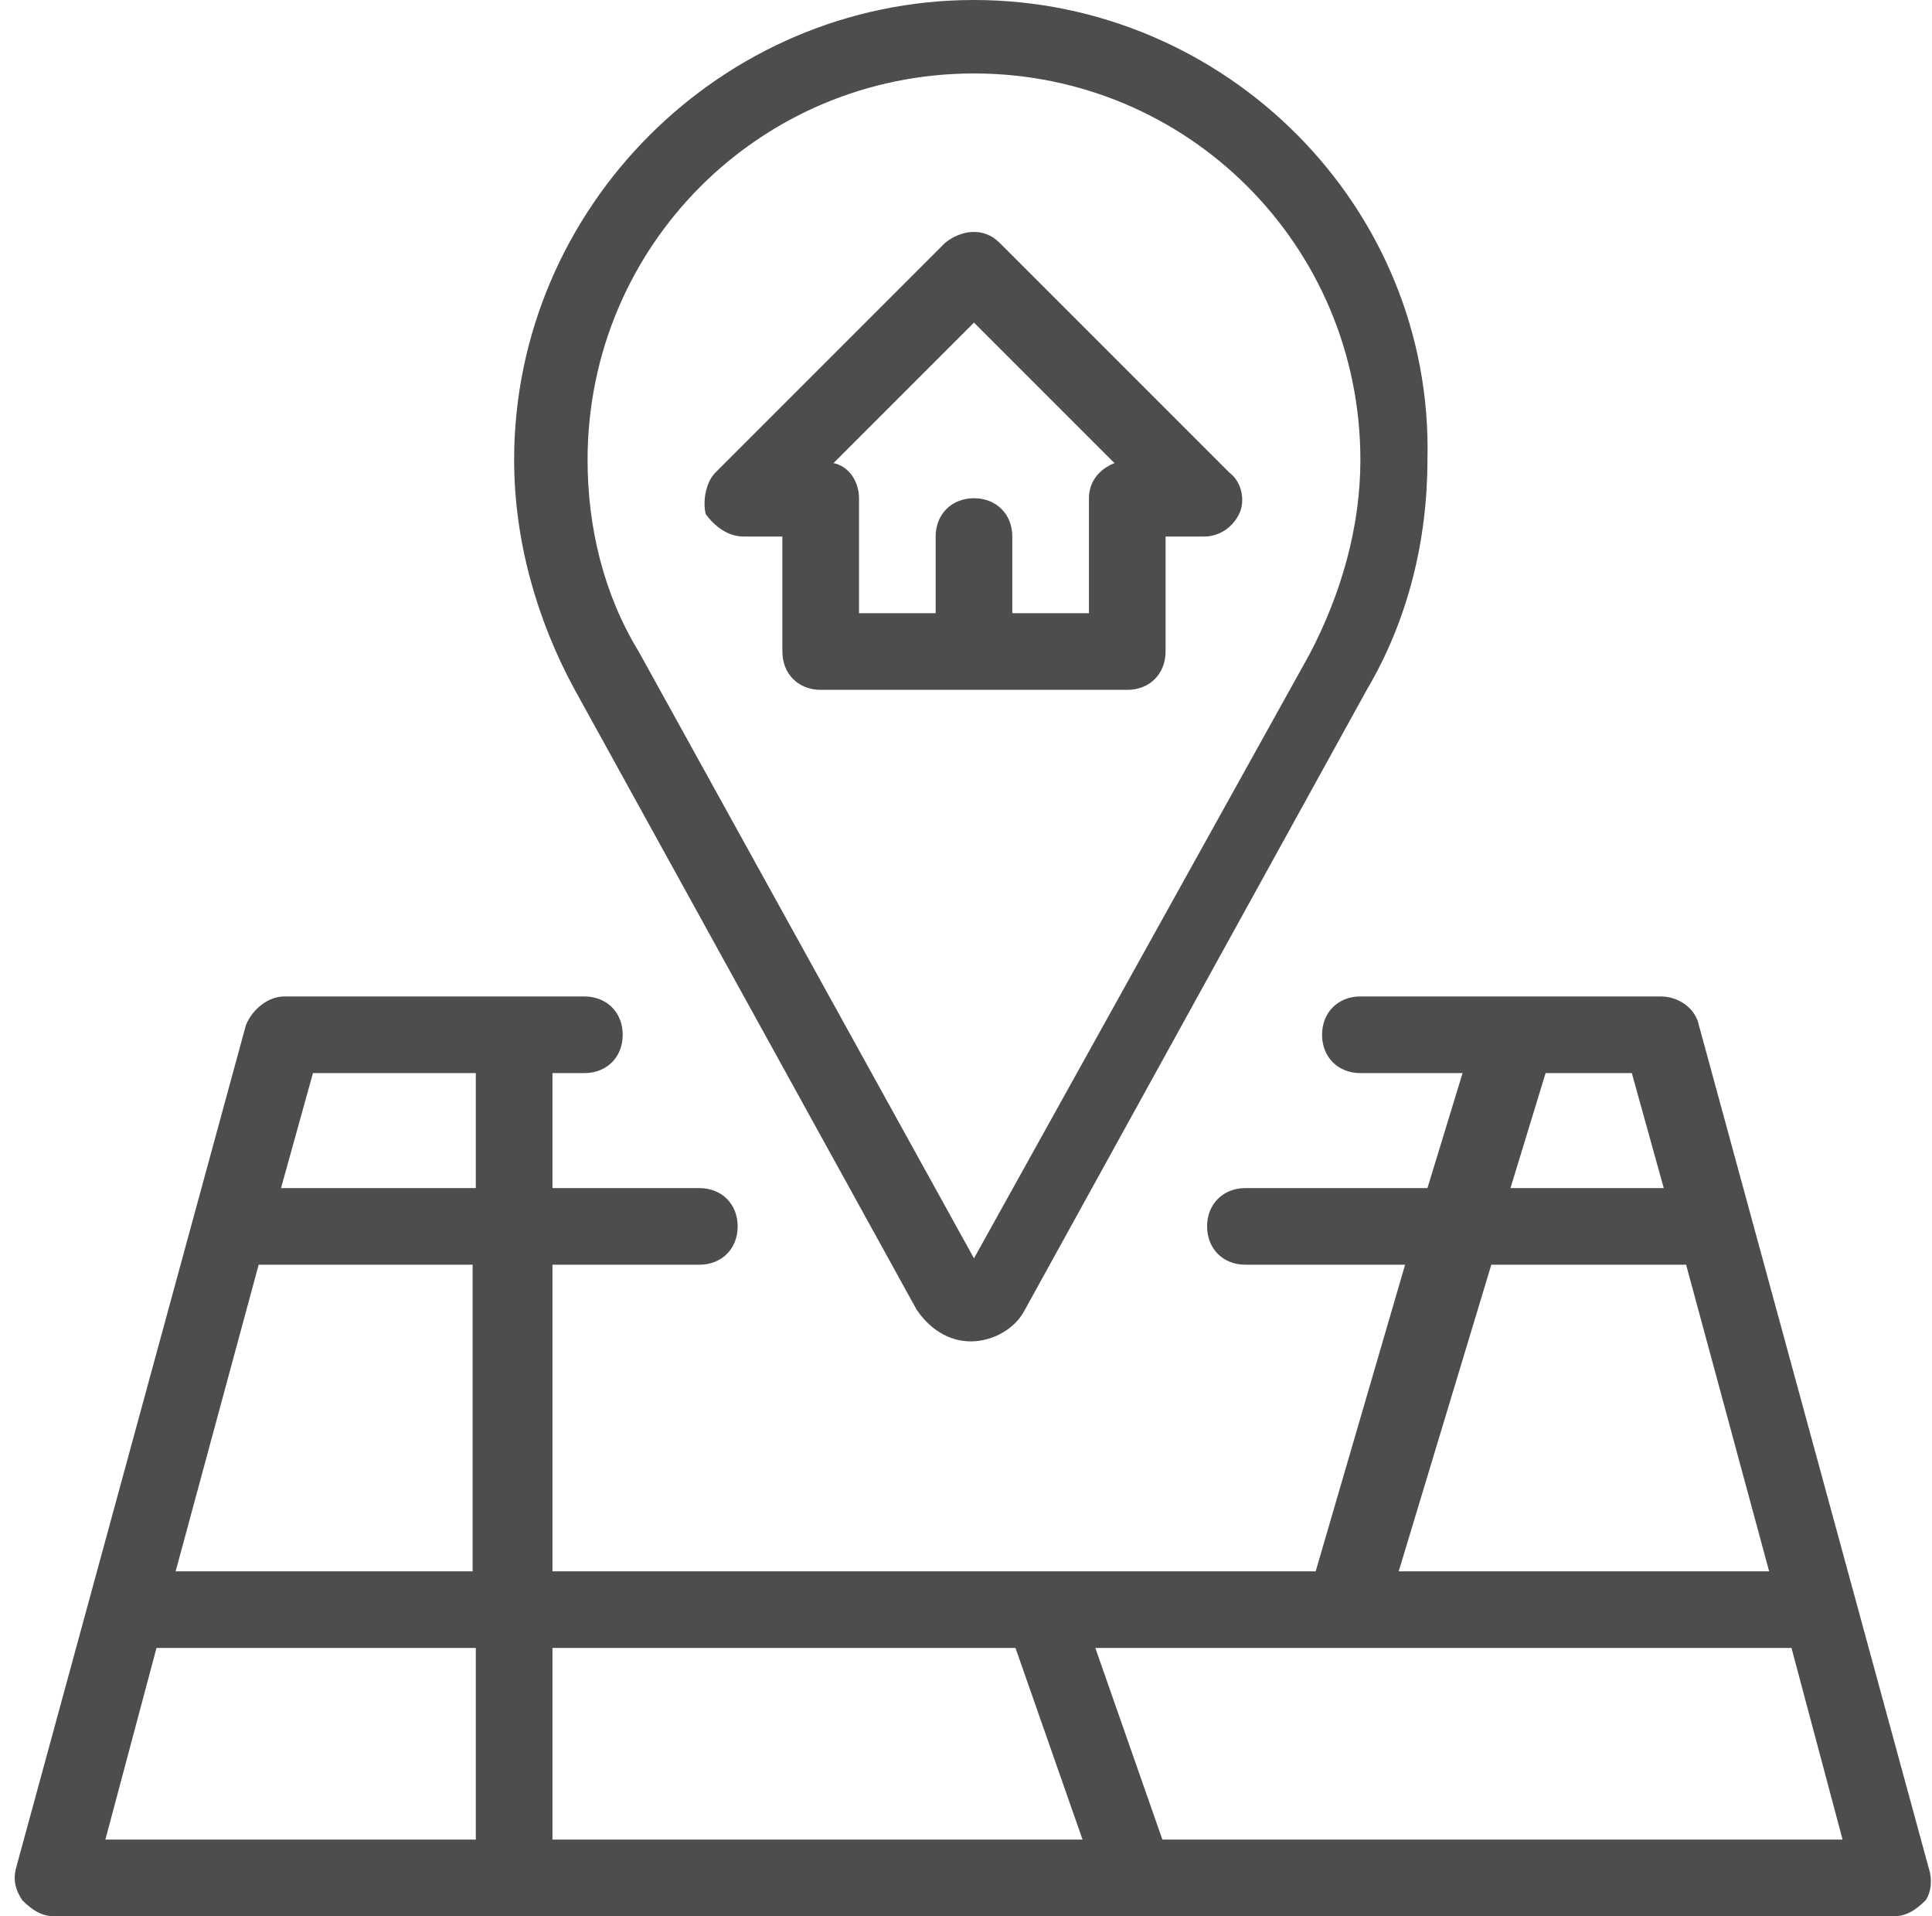 <?xml version="1.0" encoding="utf-8"?>
<!-- Generator: Adobe Illustrator 24.0.2, SVG Export Plug-In . SVG Version: 6.00 Build 0)  -->
<svg version="1.1" id="Icon" xmlns="http://www.w3.org/2000/svg" xmlns:xlink="http://www.w3.org/1999/xlink" x="0px" y="0px"
	 viewBox="0 0 60.5 60" style="enable-background:new 0 0 60.5 60;" xml:space="preserve">
<style type="text/css">
	.st0{fill:#4D4D4D;}
</style>
<g>
	<path class="st0" d="M23.3,16.8h1.2v3.6c0,0.7,0.5,1.2,1.2,1.2h9.6c0.7,0,1.2-0.5,1.2-1.2v-3.6h1.2c0.5,0,0.9-0.3,1.1-0.7
		c0.2-0.4,0.1-1-0.3-1.3l-7.2-7.2c-0.5-0.5-1.2-0.4-1.7,0l-7.2,7.2c-0.3,0.3-0.4,0.9-0.3,1.3C22.4,16.5,22.8,16.8,23.3,16.8z
		 M30.5,10.1l4.4,4.4c-0.5,0.2-0.8,0.6-0.8,1.1v3.6h-2.4v-2.4c0-0.7-0.5-1.2-1.2-1.2c-0.7,0-1.2,0.5-1.2,1.2v2.4h-2.4v-3.6
		c0-0.5-0.3-1-0.8-1.1L30.5,10.1z"/>
	<path class="st0" d="M28.7,41c0.4,0.6,1,1,1.7,1c0.7,0,1.4-0.4,1.7-1l10.7-19.4c1.3-2.2,1.9-4.7,1.9-7.2C44.9,6.5,38.4,0,30.5,0
		S16.1,6.5,16.1,14.4c0,2.5,0.7,5,1.9,7.2L28.7,41z M30.5,2.3c6.7,0,12.1,5.4,12.1,12.1c0,2.1-0.6,4.2-1.6,6.1L30.5,39.4L20,20.4
		c-1.1-1.8-1.6-3.9-1.6-6C18.4,7.7,23.8,2.3,30.5,2.3z"/>
	<path class="st0" d="M60.4,58.5l-7.2-26.4c-0.1-0.5-0.6-0.9-1.2-0.9h-9.4c-0.7,0-1.2,0.5-1.2,1.2c0,0.7,0.5,1.2,1.2,1.2h3.2
		l-1.1,3.6h-5.7c-0.7,0-1.2,0.5-1.2,1.2c0,0.7,0.5,1.2,1.2,1.2h5l-2.8,9.6H17.3v-9.6h4.6c0.7,0,1.2-0.5,1.2-1.2
		c0-0.7-0.5-1.2-1.2-1.2h-4.6v-3.6h1c0.7,0,1.2-0.5,1.2-1.2c0-0.7-0.5-1.2-1.2-1.2H8.9c-0.5,0-1,0.4-1.2,0.9L0.5,58.5
		c-0.1,0.4,0,0.7,0.2,1C1,59.8,1.3,60,1.7,60h57.6c0.4,0,0.7-0.2,1-0.5C60.5,59.2,60.5,58.8,60.4,58.5z M48.4,33.6h2.7l1,3.6h-4.8
		L48.4,33.6z M46.7,39.6h6.1l2.6,9.6H43.8L46.7,39.6z M14.9,49.2H5.5l2.6-9.6h6.7V49.2z M9.8,33.6h5.1v3.6H8.8L9.8,33.6z M3.3,57.6
		l1.6-6h10v6H3.3z M17.3,51.6h14.5l2.1,6H17.3V51.6z M36.4,57.6l-2.1-6h21.8l1.6,6H36.4z"/>
</g>
</svg>
